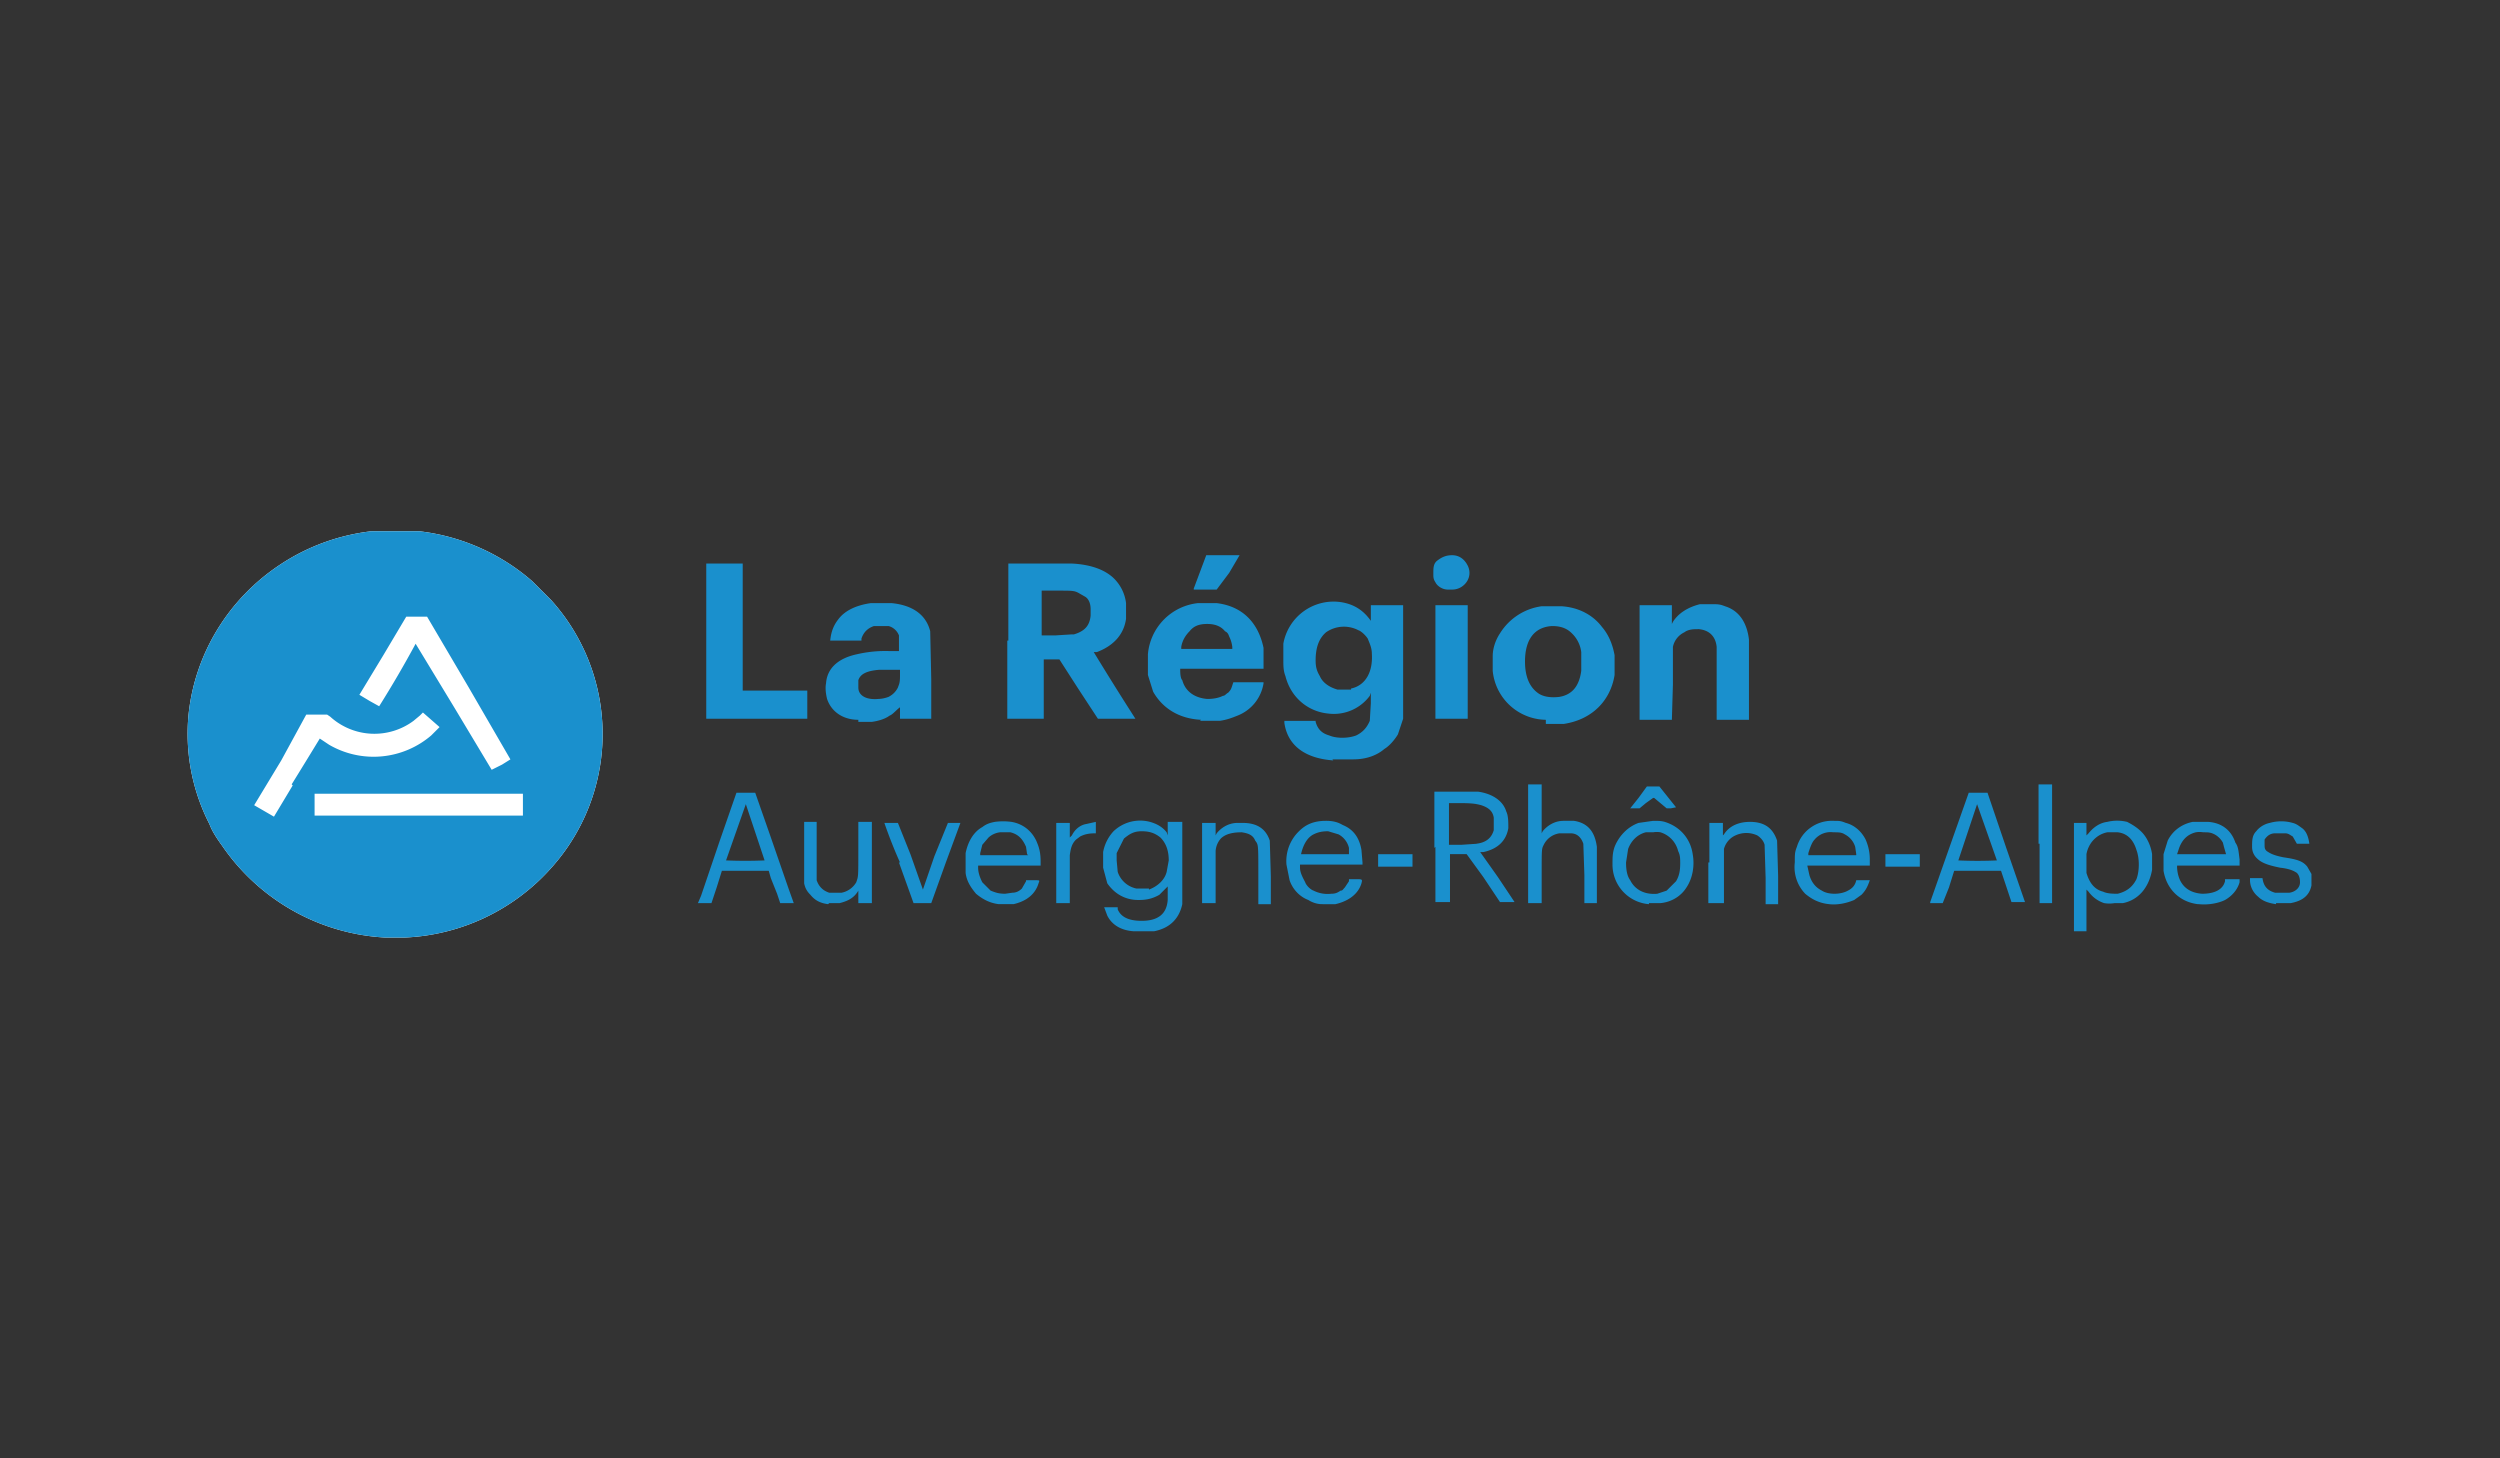 <?xml version="1.0" encoding="UTF-8"?>
<svg xmlns="http://www.w3.org/2000/svg" width="240" height="140" fill="none">
  <rect width="100%" height="100%" fill="#333333" stroke="none"/>
  <g clip-path="url(#a)">
    <path d="M36.9 90a20.3 20.3 0 0 1-15.5-8.7c-.5-.7-1-1.4-1.3-2.2a19 19 0 0 1-2-10.5c.6-5.8 3.8-11.1 8.8-14.4a20 20 0 0 1 24.2 1.6l1.8 1.8a19.2 19.2 0 0 1 .3 25.4A20 20 0 0 1 37 90Z" fill="#fff"></path>
    <path d="M36.9 90a20.3 20.3 0 0 1-15.5-8.7c-.5-.7-1-1.4-1.3-2.2a19 19 0 0 1-2-10.5c.6-5.8 3.8-11.1 8.8-14.4a20 20 0 0 1 24.2 1.6l1.8 1.8a19.2 19.2 0 0 1 .3 25.4A20 20 0 0 1 37 90ZM28 75.3a718.7 718.7 0 0 0 2.7-4.4l.9.6a8.5 8.5 0 0 0 9.8-.9l.8-.8-.8-.7-.8-.7-.3.3-.6.5a6.3 6.3 0 0 1-8-.4l-.3-.2h-2L27 73l-2.6 4.3 1.9 1.1 1.8-3Zm22.2.9h-20v2.1h20v-2.1Zm-2-2.8.8-.5-4-6.9-4-6.8h-2l-2.2 3.7-2.3 3.8 1 .6.9.5a105.3 105.3 0 0 0 3.5-6l3.7 6.1 3.6 6 1-.5ZM108.8 89.4c-1.3-.1-2.1-.7-2.5-1.5l-.3-.8H107.3v.2c.3.7 1 1.1 2.3 1.1 1.5 0 2.4-.6 2.5-2V85v.1l-.8.8c-.7.4-1.3.5-2 .5-1.3 0-2.3-.6-3-1.6l-.4-1.5v-1.5a4 4 0 0 1 1-2 3.7 3.7 0 0 1 3.5-.9c.7.2 1.2.5 1.6 1l.1.3V78.9H113.5v7.9c-.3 1.4-1.2 2.3-2.7 2.6h-2Zm1.5-4c.8-.3 1.5-.9 1.7-1.7l.2-1.1c0-1-.3-1.7-.8-2.2-.5-.4-1-.6-1.8-.6s-1.2.3-1.7.7l-.7 1.4v.7l.1 1.1a2.4 2.4 0 0 0 1.8 1.6h1.2Zm88.8-1.3V79h1.2V80.2l.2-.2c.4-.5 1-1 1.8-1.1a4 4 0 0 1 1.9 0c.6.3 1.2.7 1.6 1.2.4.5.7 1.2.8 1.9v1.5c-.3 1.7-1.3 2.9-2.8 3.2h-.8a3 3 0 0 1-1 0 3 3 0 0 1-1.5-1.1l-.2-.2v4h-1.2V84Zm4.2 1.7c.8-.2 1.4-.6 1.8-1.4.3-.8.3-2 0-2.8-.3-1-.9-1.6-1.8-1.7h-1c-1 .2-1.8 1-2 2.1v1.8c.3 1 .8 1.6 1.6 1.8.4.2 1 .2 1.4.2Zm-123.8 1c-.8-.1-1.3-.4-1.7-.9-.3-.3-.5-.6-.6-1.1v-5.9h1.2v5.6c.2.6.6 1 1.2 1.2h1.2a2.1 2.1 0 0 0 1.4-1c.2-.6.2-.4.2-3.2v-2.6H83.7v7.8H82.4v-1.2c-.4.7-1 1-1.8 1.2h-1Zm16.4 0c-.9-.1-1.6-.5-2.2-1-.5-.6-.9-1.2-1-2v-1.9c.2-1 .7-2 1.6-2.5.4-.3.7-.4 1.2-.5a6 6 0 0 1 1.6 0c1.2.2 2.1 1 2.5 2.1.2.5.3 1 .3 1.7v.4h-6v.2c0 .5.2 1 .4 1.4l.8.8c.5.2.8.3 1.4.3l.7-.1c.4 0 .7-.2.9-.4l.4-.7v-.1h.7c.7 0 .6 0 .5.3-.3 1-1.1 1.7-2.4 2h-1.4Zm2.7-4.8-.1-.7c-.3-.7-.7-1.2-1.5-1.4H96a2 2 0 0 0-1.1.5l-.6.7-.2.8v.2h4.6Zm28.3 4.8c-.5 0-1-.2-1.3-.4-.8-.3-1.5-1-1.8-1.9l-.3-1.5a4 4 0 0 1 1.2-3.2c.7-.7 1.5-1 2.6-1 .6 0 1.1.1 1.6.4 1 .4 1.6 1.2 1.8 2.4l.1 1.2v.2h-6v.3c0 .5.3 1 .5 1.4.1.3.5.7.8.8a3 3 0 0 0 1.7.3c.4 0 .6-.1.9-.3.2 0 .2-.1.4-.3l.4-.6v-.2h.6c.7 0 .7 0 .6.4-.3 1-1.2 1.7-2.5 2H127Zm2.6-4.8v-.6a2 2 0 0 0-1-1.3l-1-.3c-.6 0-1 .1-1.4.3-.6.3-1 1-1.2 1.9h4.6Zm28.8 4.8a3.8 3.8 0 0 1-3.5-3.8c0-.7 0-1.1.2-1.7.4-1 1.2-1.9 2.3-2.3l1.4-.2c.6 0 .9 0 1.4.2 1.3.5 2.2 1.6 2.4 3 .2 1.1 0 2.3-.6 3.2-.5.8-1.4 1.4-2.5 1.5h-1.1Zm.8-1 .9-.3.9-.9c.3-.5.4-1 .4-1.7 0-.5 0-.8-.2-1.2a2.5 2.5 0 0 0-1.7-1.8 2 2 0 0 0-.7 0h-.7c-.8.2-1.4.8-1.7 1.6l-.2 1.3c0 .7.1 1.3.4 1.7.5 1 1.5 1.4 2.6 1.3Zm16.5 1c-1-.1-1.7-.5-2.3-1a3.7 3.7 0 0 1-1-3c0-.8 0-1 .2-1.5a3.5 3.5 0 0 1 3.5-2.5c.6 0 .7 0 1.2.2.8.2 1.5.8 1.9 1.6a4.7 4.7 0 0 1 .4 2v.5h-6l.2.9c.2.7.6 1.2 1.2 1.5.6.4 1.8.4 2.5 0 .4-.2.7-.5.8-1H179.5c-.2.6-.4 1-.8 1.4l-.7.5c-.7.3-1.6.5-2.4.4Zm2.6-4.8-.1-.7a2 2 0 0 0-1-1.2c-.3-.2-.6-.2-1.1-.2a2 2 0 0 0-1.8.7c-.3.3-.5 1-.6 1.3v.2h4.6V82Zm32.8 4.8c-1.7-.2-3-1.4-3.3-3.2V82l.4-1.3c.5-1 1.4-1.6 2.4-1.8h1.5c1.3.1 2.2.8 2.6 2 .3.4.3.9.4 1.6v.6h-6v.2c.1 1.6 1 2.4 2.4 2.5 1.2 0 2-.4 2.2-1.2v-.2H215v.3c-.2.7-.7 1.3-1.4 1.7-.6.3-1.6.5-2.5.4Zm2.7-4.8-.2-.7-.1-.4a2 2 0 0 0-.8-.8c-.4-.2-.6-.2-1.1-.2a2 2 0 0 0-.7 0c-.8.2-1.3.7-1.6 1.5l-.2.6H213.7Zm4.8 4.8c-.7-.1-1.3-.3-1.7-.7-.5-.4-.8-1-.8-1.6v-.2h1.2c.1.8.5 1.2 1.2 1.4h1.4c.6-.1 1-.5 1-1 0-.4-.1-.7-.3-.9-.3-.2-.7-.4-1.6-.5-1-.2-1.6-.4-2-.7-.4-.3-.7-.7-.7-1.3 0-.6 0-1.1.4-1.5.3-.4.8-.7 1.3-.8a4 4 0 0 1 2.2 0c.4.1.6.3.9.5.4.3.6.8.7 1.5h-1.2V81l-.4-.7c-.2-.1-.4-.3-.7-.3h-1c-.5 0-.8.3-1 .6v.4c0 .4 0 .5.2.7.3.2.6.4 1.6.6 1.4.2 1.9.4 2.3.9l.4.7V85c-.2 1-.9 1.5-2 1.7h-1.4ZM67.3 86l1.8-5.3 1.6-4.6h1.8l1.4 4 1.8 5.2.5 1.4H74.9l-.3-.9-.6-1.5-.2-.7h-4.5l-.5 1.6-.5 1.5H67l.3-.7Zm6.1-3.4-1.8-5.4-1.9 5.4a45.1 45.1 0 0 0 3.7 0Zm13 .2c-.9-2-1.5-3.8-1.5-3.8H86.2l1.2 3a4004.4 4004.4 0 0 1 1.2 3.4l1.1-3.2L91 79H92.2l-1.4 3.8-1.4 3.9H87.7l-1.4-3.9Zm15 0V79H102.7v1.4l.2-.2c.3-.6.8-1 1.4-1.1l.9-.2V80h-.1c-.6 0-1 .1-1.4.3l-.4.3c-.4.4-.5.8-.6 1.5v4.6H101.4v-3.9Zm14 0V79H116.7v1.2l.1-.2c.4-.5 1.1-1 2-1h.5c1.3 0 2.2.5 2.6 1.7l.1 3.4v2.7h-1.2V84c0-3 0-2.9-.3-3.3-.2-.5-.6-.7-1.3-.8-.7 0-1.5.1-2 .6a2 2 0 0 0-.5 1.2v5H115.4v-3.9Zm22.3-1.4V76h4.2c1.4.2 2.4.9 2.7 1.9.2.4.2 1 .2 1.6-.2 1.2-1 2-2.4 2.3a3 3 0 0 0-.3 0l1.7 2.4 1.6 2.4H144l-1.6-2.4-1.6-2.2h-1.6v4.6h-1.4v-5.3Zm4-.4c1-.1 1.5-.6 1.7-1.3v-1.2c-.1-.7-.6-1-1.2-1.2-.4-.1-.7-.2-2-.2h-1.1v4h1.2l1.5-.1Zm5 0v-5.7H148V80l.1-.2c.4-.5 1.1-1 2-1h1c1.3.2 2 1 2.2 2.5V86.7h-1.2V84l-.1-3c-.2-.6-.6-1-1.2-1h-1.1a2 2 0 0 0-1.5 1.1c-.2.4-.2.3-.2 3v2.6H146.7V81Zm17.4 1.8V79H165.4v1.2l.1-.1c.5-.8 1.4-1.2 2.5-1.2 1.4 0 2.2.6 2.6 1.8l.1 3.4v2.7h-1.2v-2.5l-.1-3.2c-.1-.4-.4-.7-.7-.9a2.5 2.5 0 0 0-2.1 0 2 2 0 0 0-1.1 1.3V86.7H164v-3.9Zm21.2 3.8a6070.2 6070.2 0 0 1 3.7-10.5h1.8l1.8 5.3 1.8 5.2H193.1l-.5-1.5-.5-1.5h-4.5l-.5 1.6-.6 1.5h-1.2Zm6.4-4-1.9-5.4-1.8 5.4a41 41 0 0 0 3.7 0Zm4-1.6v-5.7H197v11.4h-1.2V81Zm-63.4 1.6V82h3.3v1.2h-3.3v-.6Zm48.7.6V82h3.3v1.2H181Zm-23.7-6.6.8-1.1h1.2l.8 1 .8 1-.5.1h-.4l-.6-.5-.6-.5h-.1l-.7.5-.6.5h-.9l.8-1ZM128 73c-2.8-.2-4.4-1.5-4.7-3.6v-.2h3v.1c.2.7.6 1.1 1.3 1.3.7.3 1.8.3 2.6 0 .6-.3 1-.7 1.3-1.4l.1-1.7v-1l-.1.3a4.3 4.3 0 0 1-4 1.7c-2-.2-3.6-1.6-4.1-3.6-.2-.5-.2-1-.2-1.6v-1.5a4.9 4.9 0 0 1 5.5-4c1.3.2 2.2.8 2.9 1.8v-1.5h3.1V69l-.5 1.5c-.3.5-.8 1.1-1.3 1.4-.7.6-1.7 1-3 1h-2Zm1.7-6.9c1.4-.3 2.1-1.6 2-3.3 0-.6-.2-1-.4-1.5-.2-.3-.6-.7-.9-.8a3 3 0 0 0-3.1.2c-.7.6-1 1.5-1 2.7 0 .6.1 1 .4 1.5.3.7 1 1.1 1.7 1.3h1.3Zm-47.3 3c-1.5 0-2.6-.8-3-2-.1-.4-.2-1-.1-1.5.1-1.4 1.1-2.4 3-2.8a12 12 0 0 1 3-.3h1V61c-.2-.5-.6-.8-1-.9h-1.4c-.6.2-1 .6-1.2 1.2v.2h-3c.1-1 .4-1.6.9-2.2.6-.7 1.6-1.2 3-1.4h2c2 .2 3.3 1.1 3.7 2.7l.1 4.6V69h-3V67.8v.1c-.3.2-.7.7-1 .8-.4.3-1 .5-1.7.6h-1.3Zm1.9-2a3 3 0 0 0 1-.2c.4-.2.7-.5.9-.9.1-.3.2-.4.2-1.1v-.6h-2c-1.2.1-1.8.4-2 1v.7c0 .8.8 1.2 1.9 1.1Zm31 2c-2.1-.1-3.7-1.1-4.6-2.7l-.5-1.6v-2a5.4 5.4 0 0 1 4.8-4.9h1.8c2.5.3 4 1.9 4.5 4.3v2h-8v.1c0 .2 0 .8.2 1 .3 1.1 1.2 1.7 2.4 1.8.6 0 1.1-.1 1.5-.3.2 0 .3-.2.5-.3.3-.3.3-.4.5-1h2.9v.1a4 4 0 0 1-2.5 3.1c-.5.2-1 .4-1.7.5h-1.9Zm3-7a3 3 0 0 0-.3-1c-.1-.3-.2-.4-.4-.5-.4-.5-1-.7-1.7-.7-.8 0-1.3.2-1.7.7-.4.4-.7.9-.8 1.5v.2h4.9v-.1Zm30.1 7a5.2 5.2 0 0 1-5.1-4.7V63c0-.8.3-1.6.7-2.2a5.6 5.6 0 0 1 4-2.6h1.9c1.6.1 3 .8 3.9 2 .6.7 1 1.6 1.2 2.7v1.9c-.4 2.5-2.2 4.3-4.9 4.7h-1.7Zm1.3-2.2c1.2-.2 1.9-1 2.1-2.5v-1.8a3 3 0 0 0-.9-1.8c-.5-.5-1.1-.7-1.9-.7-1.7.1-2.6 1.3-2.6 3.4 0 1.4.4 2.4 1.2 3 .5.4 1.3.5 2.1.4Zm-81.9-5.4v-7.4h3.5v12.2h6.2v2.7h-9.7v-7.5Zm29 0v-7.4h6.1c2 .1 3.4.7 4.2 1.6a4 4 0 0 1 1 2.2v1.5c-.2 1.5-1.2 2.6-2.8 3.2h-.3a315.2 315.2 0 0 0 4 6.4h-3.6l-1.9-2.9-1.8-2.8h-1.5V69h-3.5v-7.5Zm6.3-.6c1-.3 1.5-.8 1.6-1.8v-.6c0-.6-.2-1-.5-1.2l-.7-.4c-.4-.2-.6-.2-2-.2H100V61h1.3l1.6-.1Zm34.7 2.6v-5.4h3.1V69h-3.1v-5.5Zm19.6 0v-5.4h3.1V59.9l.1-.2c.5-.8 1.4-1.4 2.6-1.7h1c.7 0 .9 0 1.4.2 1.3.4 2.1 1.5 2.3 3.2v7.7h-3.1v-7c-.1-1-.7-1.6-1.7-1.7-.5 0-1 0-1.4.3a2 2 0 0 0-1.1 1.4v3.6l-.1 3.4h-3.1v-5.5Zm-42.8-7 .6-1.6.6-1.6h3.2l-1 1.7-1.2 1.6h-2.2Zm24.4.1c-.5 0-1-.3-1.2-.7-.2-.3-.2-.5-.2-.8 0-.6 0-1 .4-1.3.4-.3.8-.5 1.4-.5.7 0 1.2.4 1.5 1 .3.6.2 1.3-.3 1.8-.3.3-.7.5-1.2.5h-.4Z" fill="#1A90CD"></path>
  </g>
  <defs>
    <clipPath id="a">
      <path fill="#fff" transform="translate(18 51)" d="M0 0h204v39H0z"></path>
    </clipPath>
  </defs>
</svg>
